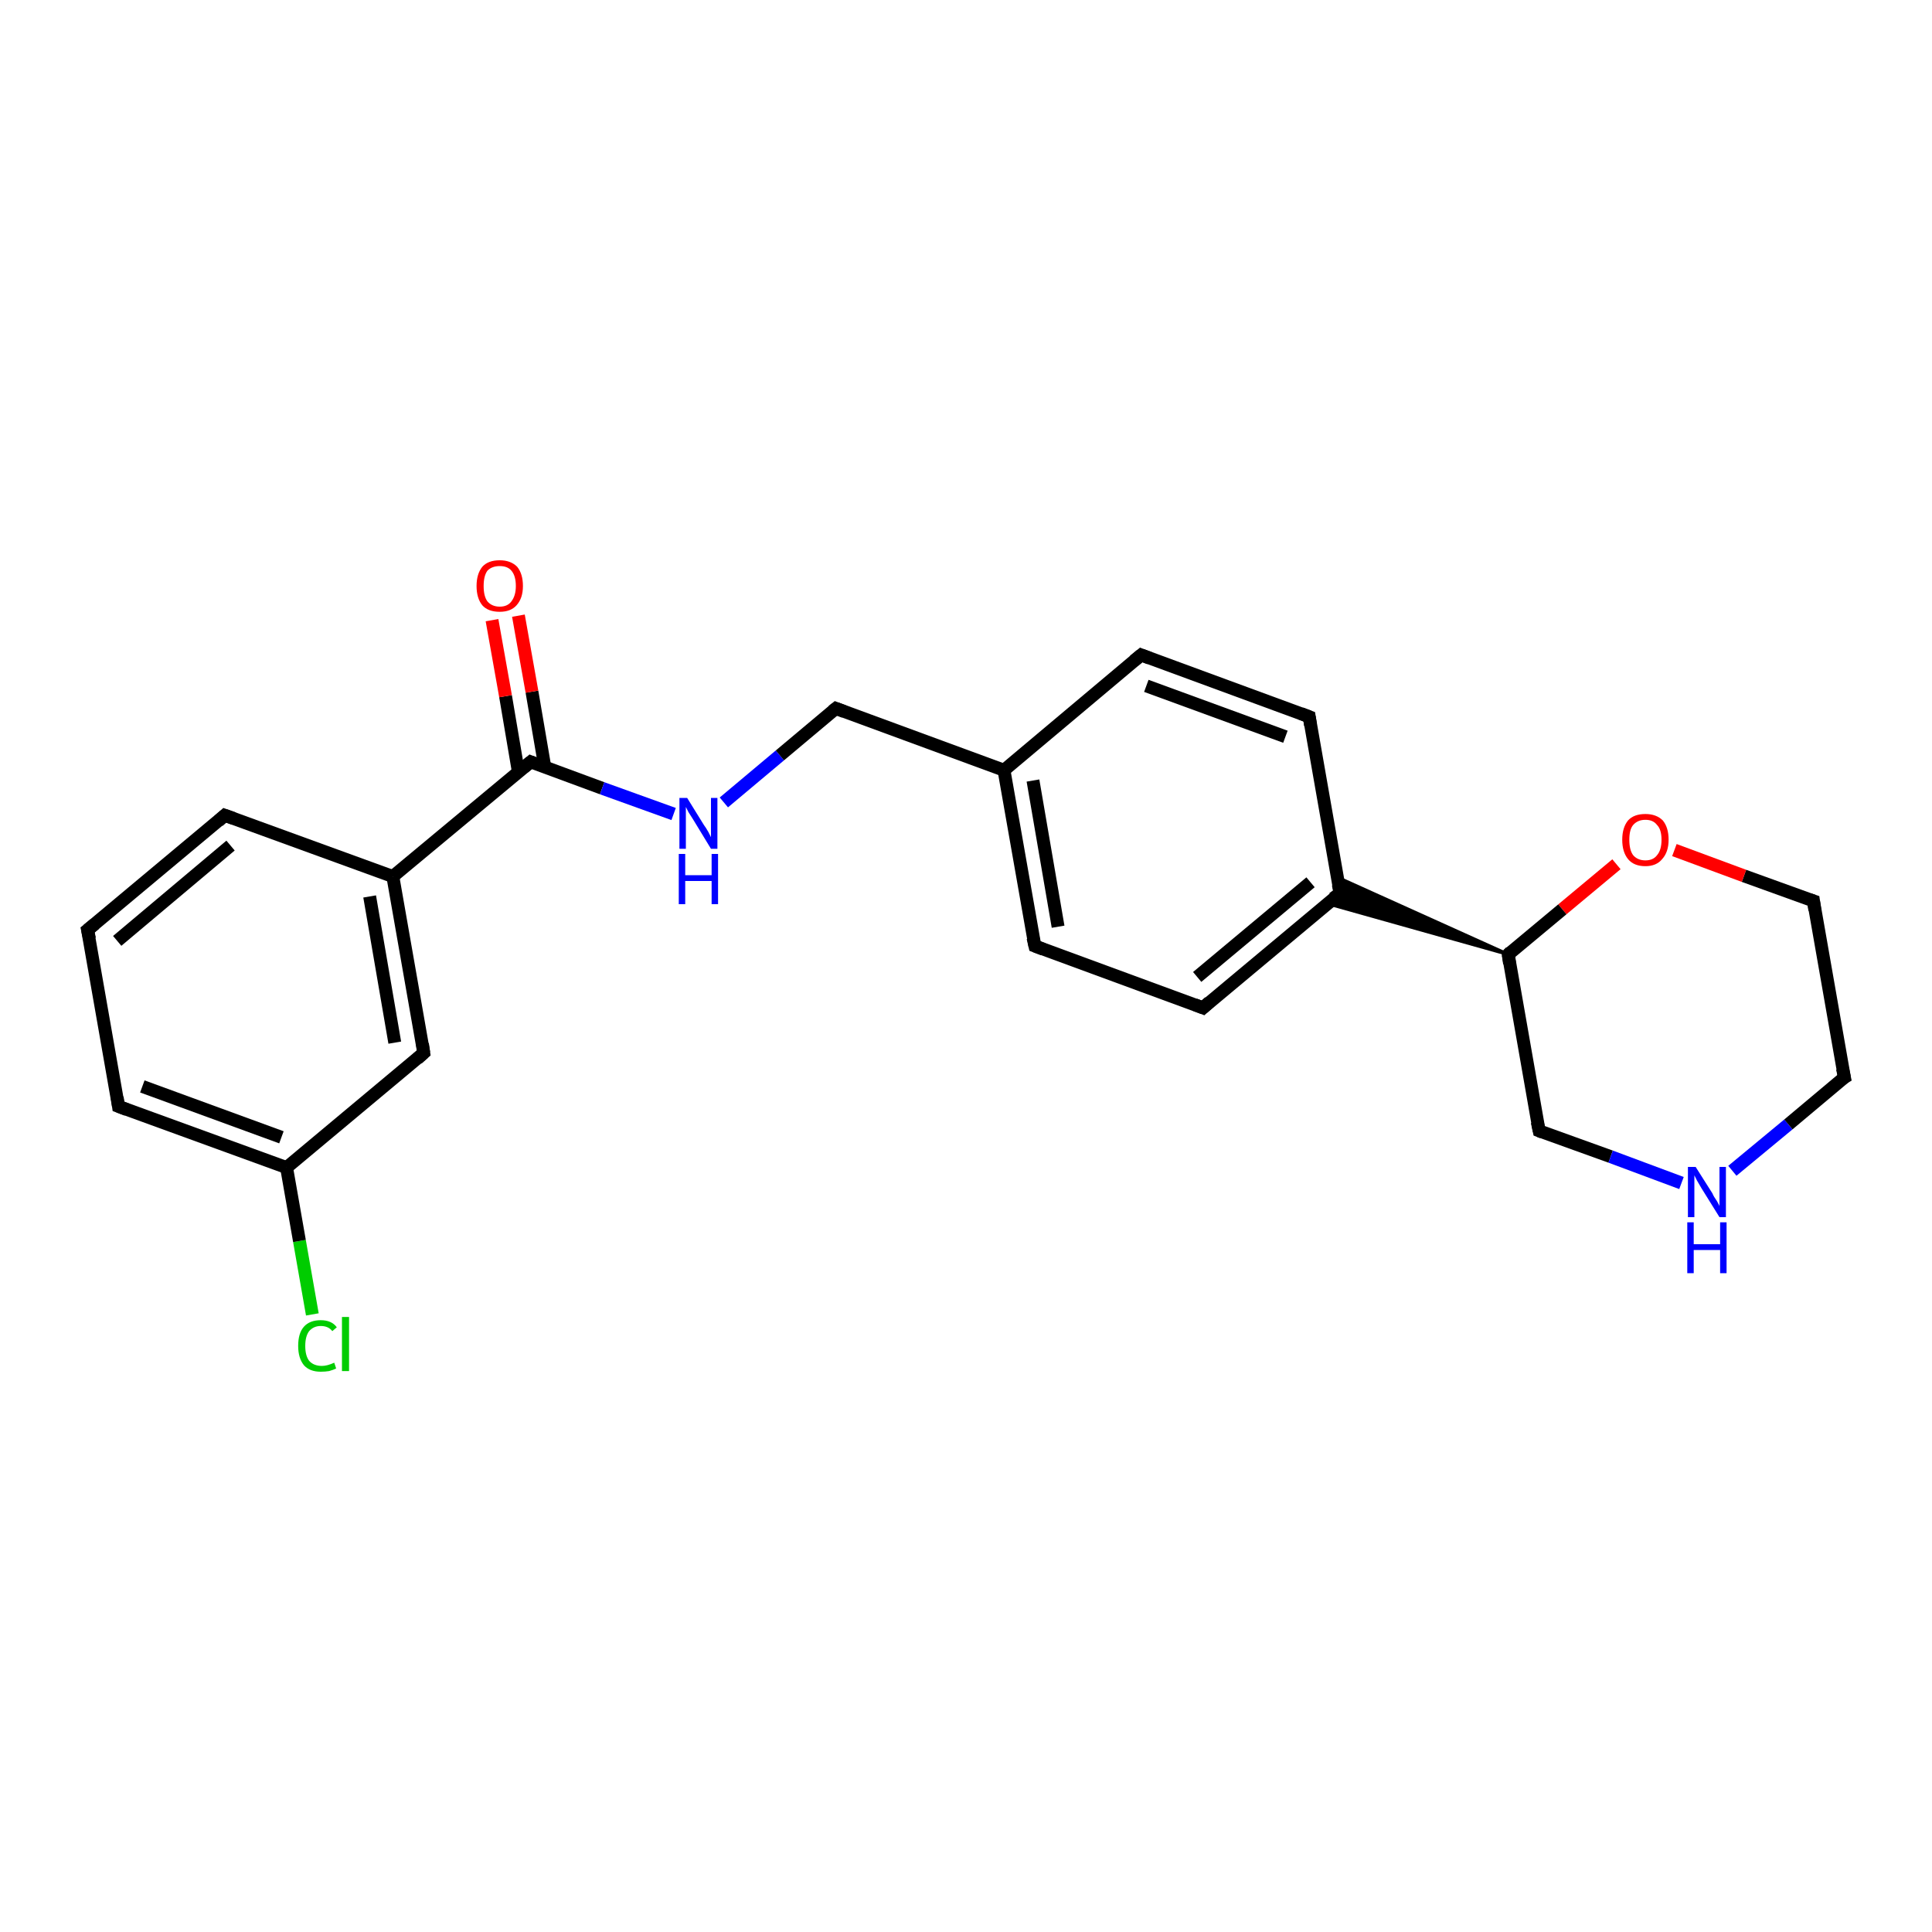 <?xml version='1.0' encoding='iso-8859-1'?>
<svg version='1.1' baseProfile='full'
              xmlns='http://www.w3.org/2000/svg'
                      xmlns:rdkit='http://www.rdkit.org/xml'
                      xmlns:xlink='http://www.w3.org/1999/xlink'
                  xml:space='preserve'
width='300px' height='300px' viewBox='0 0 300 300'>
<!-- END OF HEADER -->
<rect style='opacity:1.0;fill:#FFFFFF;stroke:none' width='300.0' height='300.0' x='0.0' y='0.0'> </rect>
<path class='bond-0 atom-0 atom-1' d='M 48.5,204.1 L 46.5,192.7' style='fill:none;fill-rule:evenodd;stroke:#00CC00;stroke-width:2.0px;stroke-linecap:butt;stroke-linejoin:miter;stroke-opacity:1' />
<path class='bond-0 atom-0 atom-1' d='M 46.5,192.7 L 44.5,181.3' style='fill:none;fill-rule:evenodd;stroke:#000000;stroke-width:2.0px;stroke-linecap:butt;stroke-linejoin:miter;stroke-opacity:1' />
<path class='bond-1 atom-1 atom-2' d='M 44.5,181.3 L 18.4,171.8' style='fill:none;fill-rule:evenodd;stroke:#000000;stroke-width:2.0px;stroke-linecap:butt;stroke-linejoin:miter;stroke-opacity:1' />
<path class='bond-1 atom-1 atom-2' d='M 43.7,176.6 L 22.1,168.7' style='fill:none;fill-rule:evenodd;stroke:#000000;stroke-width:2.0px;stroke-linecap:butt;stroke-linejoin:miter;stroke-opacity:1' />
<path class='bond-2 atom-2 atom-3' d='M 18.4,171.8 L 13.6,144.4' style='fill:none;fill-rule:evenodd;stroke:#000000;stroke-width:2.0px;stroke-linecap:butt;stroke-linejoin:miter;stroke-opacity:1' />
<path class='bond-3 atom-3 atom-4' d='M 13.6,144.4 L 34.9,126.6' style='fill:none;fill-rule:evenodd;stroke:#000000;stroke-width:2.0px;stroke-linecap:butt;stroke-linejoin:miter;stroke-opacity:1' />
<path class='bond-3 atom-3 atom-4' d='M 18.2,146.1 L 35.8,131.3' style='fill:none;fill-rule:evenodd;stroke:#000000;stroke-width:2.0px;stroke-linecap:butt;stroke-linejoin:miter;stroke-opacity:1' />
<path class='bond-4 atom-4 atom-5' d='M 34.9,126.6 L 61.0,136.1' style='fill:none;fill-rule:evenodd;stroke:#000000;stroke-width:2.0px;stroke-linecap:butt;stroke-linejoin:miter;stroke-opacity:1' />
<path class='bond-5 atom-5 atom-6' d='M 61.0,136.1 L 65.8,163.5' style='fill:none;fill-rule:evenodd;stroke:#000000;stroke-width:2.0px;stroke-linecap:butt;stroke-linejoin:miter;stroke-opacity:1' />
<path class='bond-5 atom-5 atom-6' d='M 57.4,139.2 L 61.3,161.9' style='fill:none;fill-rule:evenodd;stroke:#000000;stroke-width:2.0px;stroke-linecap:butt;stroke-linejoin:miter;stroke-opacity:1' />
<path class='bond-6 atom-5 atom-7' d='M 61.0,136.1 L 82.4,118.3' style='fill:none;fill-rule:evenodd;stroke:#000000;stroke-width:2.0px;stroke-linecap:butt;stroke-linejoin:miter;stroke-opacity:1' />
<path class='bond-7 atom-7 atom-8' d='M 84.6,119.1 L 82.6,107.4' style='fill:none;fill-rule:evenodd;stroke:#000000;stroke-width:2.0px;stroke-linecap:butt;stroke-linejoin:miter;stroke-opacity:1' />
<path class='bond-7 atom-7 atom-8' d='M 82.6,107.4 L 80.5,95.6' style='fill:none;fill-rule:evenodd;stroke:#FF0000;stroke-width:2.0px;stroke-linecap:butt;stroke-linejoin:miter;stroke-opacity:1' />
<path class='bond-7 atom-7 atom-8' d='M 80.5,119.9 L 78.5,108.1' style='fill:none;fill-rule:evenodd;stroke:#000000;stroke-width:2.0px;stroke-linecap:butt;stroke-linejoin:miter;stroke-opacity:1' />
<path class='bond-7 atom-7 atom-8' d='M 78.5,108.1 L 76.4,96.3' style='fill:none;fill-rule:evenodd;stroke:#FF0000;stroke-width:2.0px;stroke-linecap:butt;stroke-linejoin:miter;stroke-opacity:1' />
<path class='bond-8 atom-7 atom-9' d='M 82.4,118.3 L 93.5,122.4' style='fill:none;fill-rule:evenodd;stroke:#000000;stroke-width:2.0px;stroke-linecap:butt;stroke-linejoin:miter;stroke-opacity:1' />
<path class='bond-8 atom-7 atom-9' d='M 93.5,122.4 L 104.6,126.4' style='fill:none;fill-rule:evenodd;stroke:#0000FF;stroke-width:2.0px;stroke-linecap:butt;stroke-linejoin:miter;stroke-opacity:1' />
<path class='bond-9 atom-9 atom-10' d='M 112.4,124.6 L 121.1,117.3' style='fill:none;fill-rule:evenodd;stroke:#0000FF;stroke-width:2.0px;stroke-linecap:butt;stroke-linejoin:miter;stroke-opacity:1' />
<path class='bond-9 atom-9 atom-10' d='M 121.1,117.3 L 129.8,110.0' style='fill:none;fill-rule:evenodd;stroke:#000000;stroke-width:2.0px;stroke-linecap:butt;stroke-linejoin:miter;stroke-opacity:1' />
<path class='bond-10 atom-10 atom-11' d='M 129.8,110.0 L 155.9,119.6' style='fill:none;fill-rule:evenodd;stroke:#000000;stroke-width:2.0px;stroke-linecap:butt;stroke-linejoin:miter;stroke-opacity:1' />
<path class='bond-11 atom-11 atom-12' d='M 155.9,119.6 L 160.7,146.9' style='fill:none;fill-rule:evenodd;stroke:#000000;stroke-width:2.0px;stroke-linecap:butt;stroke-linejoin:miter;stroke-opacity:1' />
<path class='bond-11 atom-11 atom-12' d='M 160.4,121.2 L 164.3,143.9' style='fill:none;fill-rule:evenodd;stroke:#000000;stroke-width:2.0px;stroke-linecap:butt;stroke-linejoin:miter;stroke-opacity:1' />
<path class='bond-12 atom-12 atom-13' d='M 160.7,146.9 L 186.8,156.5' style='fill:none;fill-rule:evenodd;stroke:#000000;stroke-width:2.0px;stroke-linecap:butt;stroke-linejoin:miter;stroke-opacity:1' />
<path class='bond-13 atom-13 atom-14' d='M 186.8,156.5 L 208.1,138.7' style='fill:none;fill-rule:evenodd;stroke:#000000;stroke-width:2.0px;stroke-linecap:butt;stroke-linejoin:miter;stroke-opacity:1' />
<path class='bond-13 atom-13 atom-14' d='M 185.9,151.7 L 203.5,137.0' style='fill:none;fill-rule:evenodd;stroke:#000000;stroke-width:2.0px;stroke-linecap:butt;stroke-linejoin:miter;stroke-opacity:1' />
<path class='bond-14 atom-14 atom-15' d='M 208.1,138.7 L 203.3,111.3' style='fill:none;fill-rule:evenodd;stroke:#000000;stroke-width:2.0px;stroke-linecap:butt;stroke-linejoin:miter;stroke-opacity:1' />
<path class='bond-15 atom-15 atom-16' d='M 203.3,111.3 L 177.2,101.7' style='fill:none;fill-rule:evenodd;stroke:#000000;stroke-width:2.0px;stroke-linecap:butt;stroke-linejoin:miter;stroke-opacity:1' />
<path class='bond-15 atom-15 atom-16' d='M 199.6,114.4 L 178.0,106.5' style='fill:none;fill-rule:evenodd;stroke:#000000;stroke-width:2.0px;stroke-linecap:butt;stroke-linejoin:miter;stroke-opacity:1' />
<path class='bond-16 atom-17 atom-14' d='M 234.2,148.2 L 206.1,140.3 L 208.1,138.7 Z' style='fill:#000000;fill-rule:evenodd;fill-opacity:1;stroke:#000000;stroke-width:0.5px;stroke-linecap:butt;stroke-linejoin:miter;stroke-opacity:1;' />
<path class='bond-16 atom-17 atom-14' d='M 234.2,148.2 L 208.1,138.7 L 207.6,136.2 Z' style='fill:#000000;fill-rule:evenodd;fill-opacity:1;stroke:#000000;stroke-width:0.5px;stroke-linecap:butt;stroke-linejoin:miter;stroke-opacity:1;' />
<path class='bond-17 atom-17 atom-18' d='M 234.2,148.2 L 239.0,175.6' style='fill:none;fill-rule:evenodd;stroke:#000000;stroke-width:2.0px;stroke-linecap:butt;stroke-linejoin:miter;stroke-opacity:1' />
<path class='bond-18 atom-18 atom-19' d='M 239.0,175.6 L 250.1,179.6' style='fill:none;fill-rule:evenodd;stroke:#000000;stroke-width:2.0px;stroke-linecap:butt;stroke-linejoin:miter;stroke-opacity:1' />
<path class='bond-18 atom-18 atom-19' d='M 250.1,179.6 L 261.1,183.7' style='fill:none;fill-rule:evenodd;stroke:#0000FF;stroke-width:2.0px;stroke-linecap:butt;stroke-linejoin:miter;stroke-opacity:1' />
<path class='bond-19 atom-19 atom-20' d='M 269.0,181.8 L 277.7,174.6' style='fill:none;fill-rule:evenodd;stroke:#0000FF;stroke-width:2.0px;stroke-linecap:butt;stroke-linejoin:miter;stroke-opacity:1' />
<path class='bond-19 atom-19 atom-20' d='M 277.7,174.6 L 286.4,167.3' style='fill:none;fill-rule:evenodd;stroke:#000000;stroke-width:2.0px;stroke-linecap:butt;stroke-linejoin:miter;stroke-opacity:1' />
<path class='bond-20 atom-20 atom-21' d='M 286.4,167.3 L 281.6,139.9' style='fill:none;fill-rule:evenodd;stroke:#000000;stroke-width:2.0px;stroke-linecap:butt;stroke-linejoin:miter;stroke-opacity:1' />
<path class='bond-21 atom-21 atom-22' d='M 281.6,139.9 L 270.8,136.0' style='fill:none;fill-rule:evenodd;stroke:#000000;stroke-width:2.0px;stroke-linecap:butt;stroke-linejoin:miter;stroke-opacity:1' />
<path class='bond-21 atom-21 atom-22' d='M 270.8,136.0 L 260.0,132.0' style='fill:none;fill-rule:evenodd;stroke:#FF0000;stroke-width:2.0px;stroke-linecap:butt;stroke-linejoin:miter;stroke-opacity:1' />
<path class='bond-22 atom-6 atom-1' d='M 65.8,163.5 L 44.5,181.3' style='fill:none;fill-rule:evenodd;stroke:#000000;stroke-width:2.0px;stroke-linecap:butt;stroke-linejoin:miter;stroke-opacity:1' />
<path class='bond-23 atom-16 atom-11' d='M 177.2,101.7 L 155.9,119.6' style='fill:none;fill-rule:evenodd;stroke:#000000;stroke-width:2.0px;stroke-linecap:butt;stroke-linejoin:miter;stroke-opacity:1' />
<path class='bond-24 atom-22 atom-17' d='M 251.0,134.2 L 242.6,141.2' style='fill:none;fill-rule:evenodd;stroke:#FF0000;stroke-width:2.0px;stroke-linecap:butt;stroke-linejoin:miter;stroke-opacity:1' />
<path class='bond-24 atom-22 atom-17' d='M 242.6,141.2 L 234.2,148.2' style='fill:none;fill-rule:evenodd;stroke:#000000;stroke-width:2.0px;stroke-linecap:butt;stroke-linejoin:miter;stroke-opacity:1' />
<path d='M 19.7,172.3 L 18.4,171.8 L 18.2,170.4' style='fill:none;stroke:#000000;stroke-width:2.0px;stroke-linecap:butt;stroke-linejoin:miter;stroke-opacity:1;' />
<path d='M 13.9,145.8 L 13.6,144.4 L 14.7,143.5' style='fill:none;stroke:#000000;stroke-width:2.0px;stroke-linecap:butt;stroke-linejoin:miter;stroke-opacity:1;' />
<path d='M 33.9,127.5 L 34.9,126.6 L 36.3,127.1' style='fill:none;stroke:#000000;stroke-width:2.0px;stroke-linecap:butt;stroke-linejoin:miter;stroke-opacity:1;' />
<path d='M 65.6,162.1 L 65.8,163.5 L 64.8,164.4' style='fill:none;stroke:#000000;stroke-width:2.0px;stroke-linecap:butt;stroke-linejoin:miter;stroke-opacity:1;' />
<path d='M 81.3,119.2 L 82.4,118.3 L 82.9,118.5' style='fill:none;stroke:#000000;stroke-width:2.0px;stroke-linecap:butt;stroke-linejoin:miter;stroke-opacity:1;' />
<path d='M 129.3,110.4 L 129.8,110.0 L 131.1,110.5' style='fill:none;stroke:#000000;stroke-width:2.0px;stroke-linecap:butt;stroke-linejoin:miter;stroke-opacity:1;' />
<path d='M 160.4,145.6 L 160.7,146.9 L 162.0,147.4' style='fill:none;stroke:#000000;stroke-width:2.0px;stroke-linecap:butt;stroke-linejoin:miter;stroke-opacity:1;' />
<path d='M 185.5,156.0 L 186.8,156.5 L 187.8,155.6' style='fill:none;stroke:#000000;stroke-width:2.0px;stroke-linecap:butt;stroke-linejoin:miter;stroke-opacity:1;' />
<path d='M 207.0,139.5 L 208.1,138.7 L 207.8,137.3' style='fill:none;stroke:#000000;stroke-width:2.0px;stroke-linecap:butt;stroke-linejoin:miter;stroke-opacity:1;' />
<path d='M 203.5,112.6 L 203.3,111.3 L 202.0,110.8' style='fill:none;stroke:#000000;stroke-width:2.0px;stroke-linecap:butt;stroke-linejoin:miter;stroke-opacity:1;' />
<path d='M 178.5,102.2 L 177.2,101.7 L 176.1,102.6' style='fill:none;stroke:#000000;stroke-width:2.0px;stroke-linecap:butt;stroke-linejoin:miter;stroke-opacity:1;' />
<path d='M 234.4,149.6 L 234.2,148.2 L 234.6,147.8' style='fill:none;stroke:#000000;stroke-width:2.0px;stroke-linecap:butt;stroke-linejoin:miter;stroke-opacity:1;' />
<path d='M 238.7,174.2 L 239.0,175.6 L 239.5,175.8' style='fill:none;stroke:#000000;stroke-width:2.0px;stroke-linecap:butt;stroke-linejoin:miter;stroke-opacity:1;' />
<path d='M 285.9,167.6 L 286.4,167.3 L 286.1,165.9' style='fill:none;stroke:#000000;stroke-width:2.0px;stroke-linecap:butt;stroke-linejoin:miter;stroke-opacity:1;' />
<path d='M 281.8,141.3 L 281.6,139.9 L 281.0,139.7' style='fill:none;stroke:#000000;stroke-width:2.0px;stroke-linecap:butt;stroke-linejoin:miter;stroke-opacity:1;' />
<path class='atom-0' d='M 46.3 209.0
Q 46.3 207.0, 47.2 206.0
Q 48.1 205.0, 49.8 205.0
Q 51.5 205.0, 52.3 206.1
L 51.6 206.7
Q 51.0 205.9, 49.8 205.9
Q 48.7 205.9, 48.0 206.7
Q 47.4 207.5, 47.4 209.0
Q 47.4 210.5, 48.0 211.3
Q 48.7 212.1, 50.0 212.1
Q 50.8 212.1, 51.9 211.6
L 52.2 212.5
Q 51.8 212.7, 51.1 212.9
Q 50.5 213.0, 49.8 213.0
Q 48.1 213.0, 47.2 212.0
Q 46.3 210.9, 46.3 209.0
' fill='#00CC00'/>
<path class='atom-0' d='M 53.1 204.5
L 54.2 204.5
L 54.2 212.9
L 53.1 212.9
L 53.1 204.5
' fill='#00CC00'/>
<path class='atom-8' d='M 74.0 91.0
Q 74.0 89.1, 74.9 88.0
Q 75.8 87.0, 77.6 87.0
Q 79.3 87.0, 80.3 88.0
Q 81.2 89.1, 81.2 91.0
Q 81.2 92.9, 80.2 94.0
Q 79.3 95.0, 77.6 95.0
Q 75.8 95.0, 74.9 94.0
Q 74.0 92.9, 74.0 91.0
M 77.6 94.2
Q 78.8 94.2, 79.4 93.4
Q 80.1 92.5, 80.1 91.0
Q 80.1 89.4, 79.4 88.6
Q 78.8 87.9, 77.6 87.9
Q 76.4 87.9, 75.7 88.6
Q 75.1 89.4, 75.1 91.0
Q 75.1 92.6, 75.7 93.4
Q 76.4 94.2, 77.6 94.2
' fill='#FF0000'/>
<path class='atom-9' d='M 106.7 123.9
L 109.3 128.1
Q 109.6 128.5, 110.0 129.2
Q 110.4 130.0, 110.4 130.0
L 110.4 123.9
L 111.4 123.9
L 111.4 131.8
L 110.4 131.8
L 107.6 127.2
Q 107.3 126.7, 106.9 126.1
Q 106.6 125.5, 106.5 125.3
L 106.5 131.8
L 105.5 131.8
L 105.5 123.9
L 106.7 123.9
' fill='#0000FF'/>
<path class='atom-9' d='M 105.4 132.6
L 106.4 132.6
L 106.4 135.9
L 110.5 135.9
L 110.5 132.6
L 111.5 132.6
L 111.5 140.4
L 110.5 140.4
L 110.5 136.8
L 106.4 136.8
L 106.4 140.4
L 105.4 140.4
L 105.4 132.6
' fill='#0000FF'/>
<path class='atom-19' d='M 263.3 181.2
L 265.9 185.3
Q 266.1 185.8, 266.6 186.5
Q 267.0 187.2, 267.0 187.3
L 267.0 181.2
L 268.0 181.2
L 268.0 189.0
L 267.0 189.0
L 264.2 184.5
Q 263.9 184.0, 263.5 183.3
Q 263.2 182.7, 263.1 182.5
L 263.1 189.0
L 262.1 189.0
L 262.1 181.2
L 263.3 181.2
' fill='#0000FF'/>
<path class='atom-19' d='M 262.0 189.8
L 263.0 189.8
L 263.0 193.2
L 267.1 193.2
L 267.1 189.8
L 268.1 189.8
L 268.1 197.7
L 267.1 197.7
L 267.1 194.1
L 263.0 194.1
L 263.0 197.7
L 262.0 197.7
L 262.0 189.8
' fill='#0000FF'/>
<path class='atom-22' d='M 251.9 130.4
Q 251.9 128.5, 252.8 127.4
Q 253.7 126.4, 255.5 126.4
Q 257.2 126.4, 258.2 127.4
Q 259.1 128.5, 259.1 130.4
Q 259.1 132.3, 258.1 133.4
Q 257.2 134.5, 255.5 134.5
Q 253.7 134.5, 252.8 133.4
Q 251.9 132.3, 251.9 130.4
M 255.5 133.6
Q 256.7 133.6, 257.3 132.8
Q 258.0 132.0, 258.0 130.4
Q 258.0 128.8, 257.3 128.1
Q 256.7 127.3, 255.5 127.3
Q 254.3 127.3, 253.6 128.1
Q 253.0 128.8, 253.0 130.4
Q 253.0 132.0, 253.6 132.8
Q 254.3 133.6, 255.5 133.6
' fill='#FF0000'/>
</svg>
